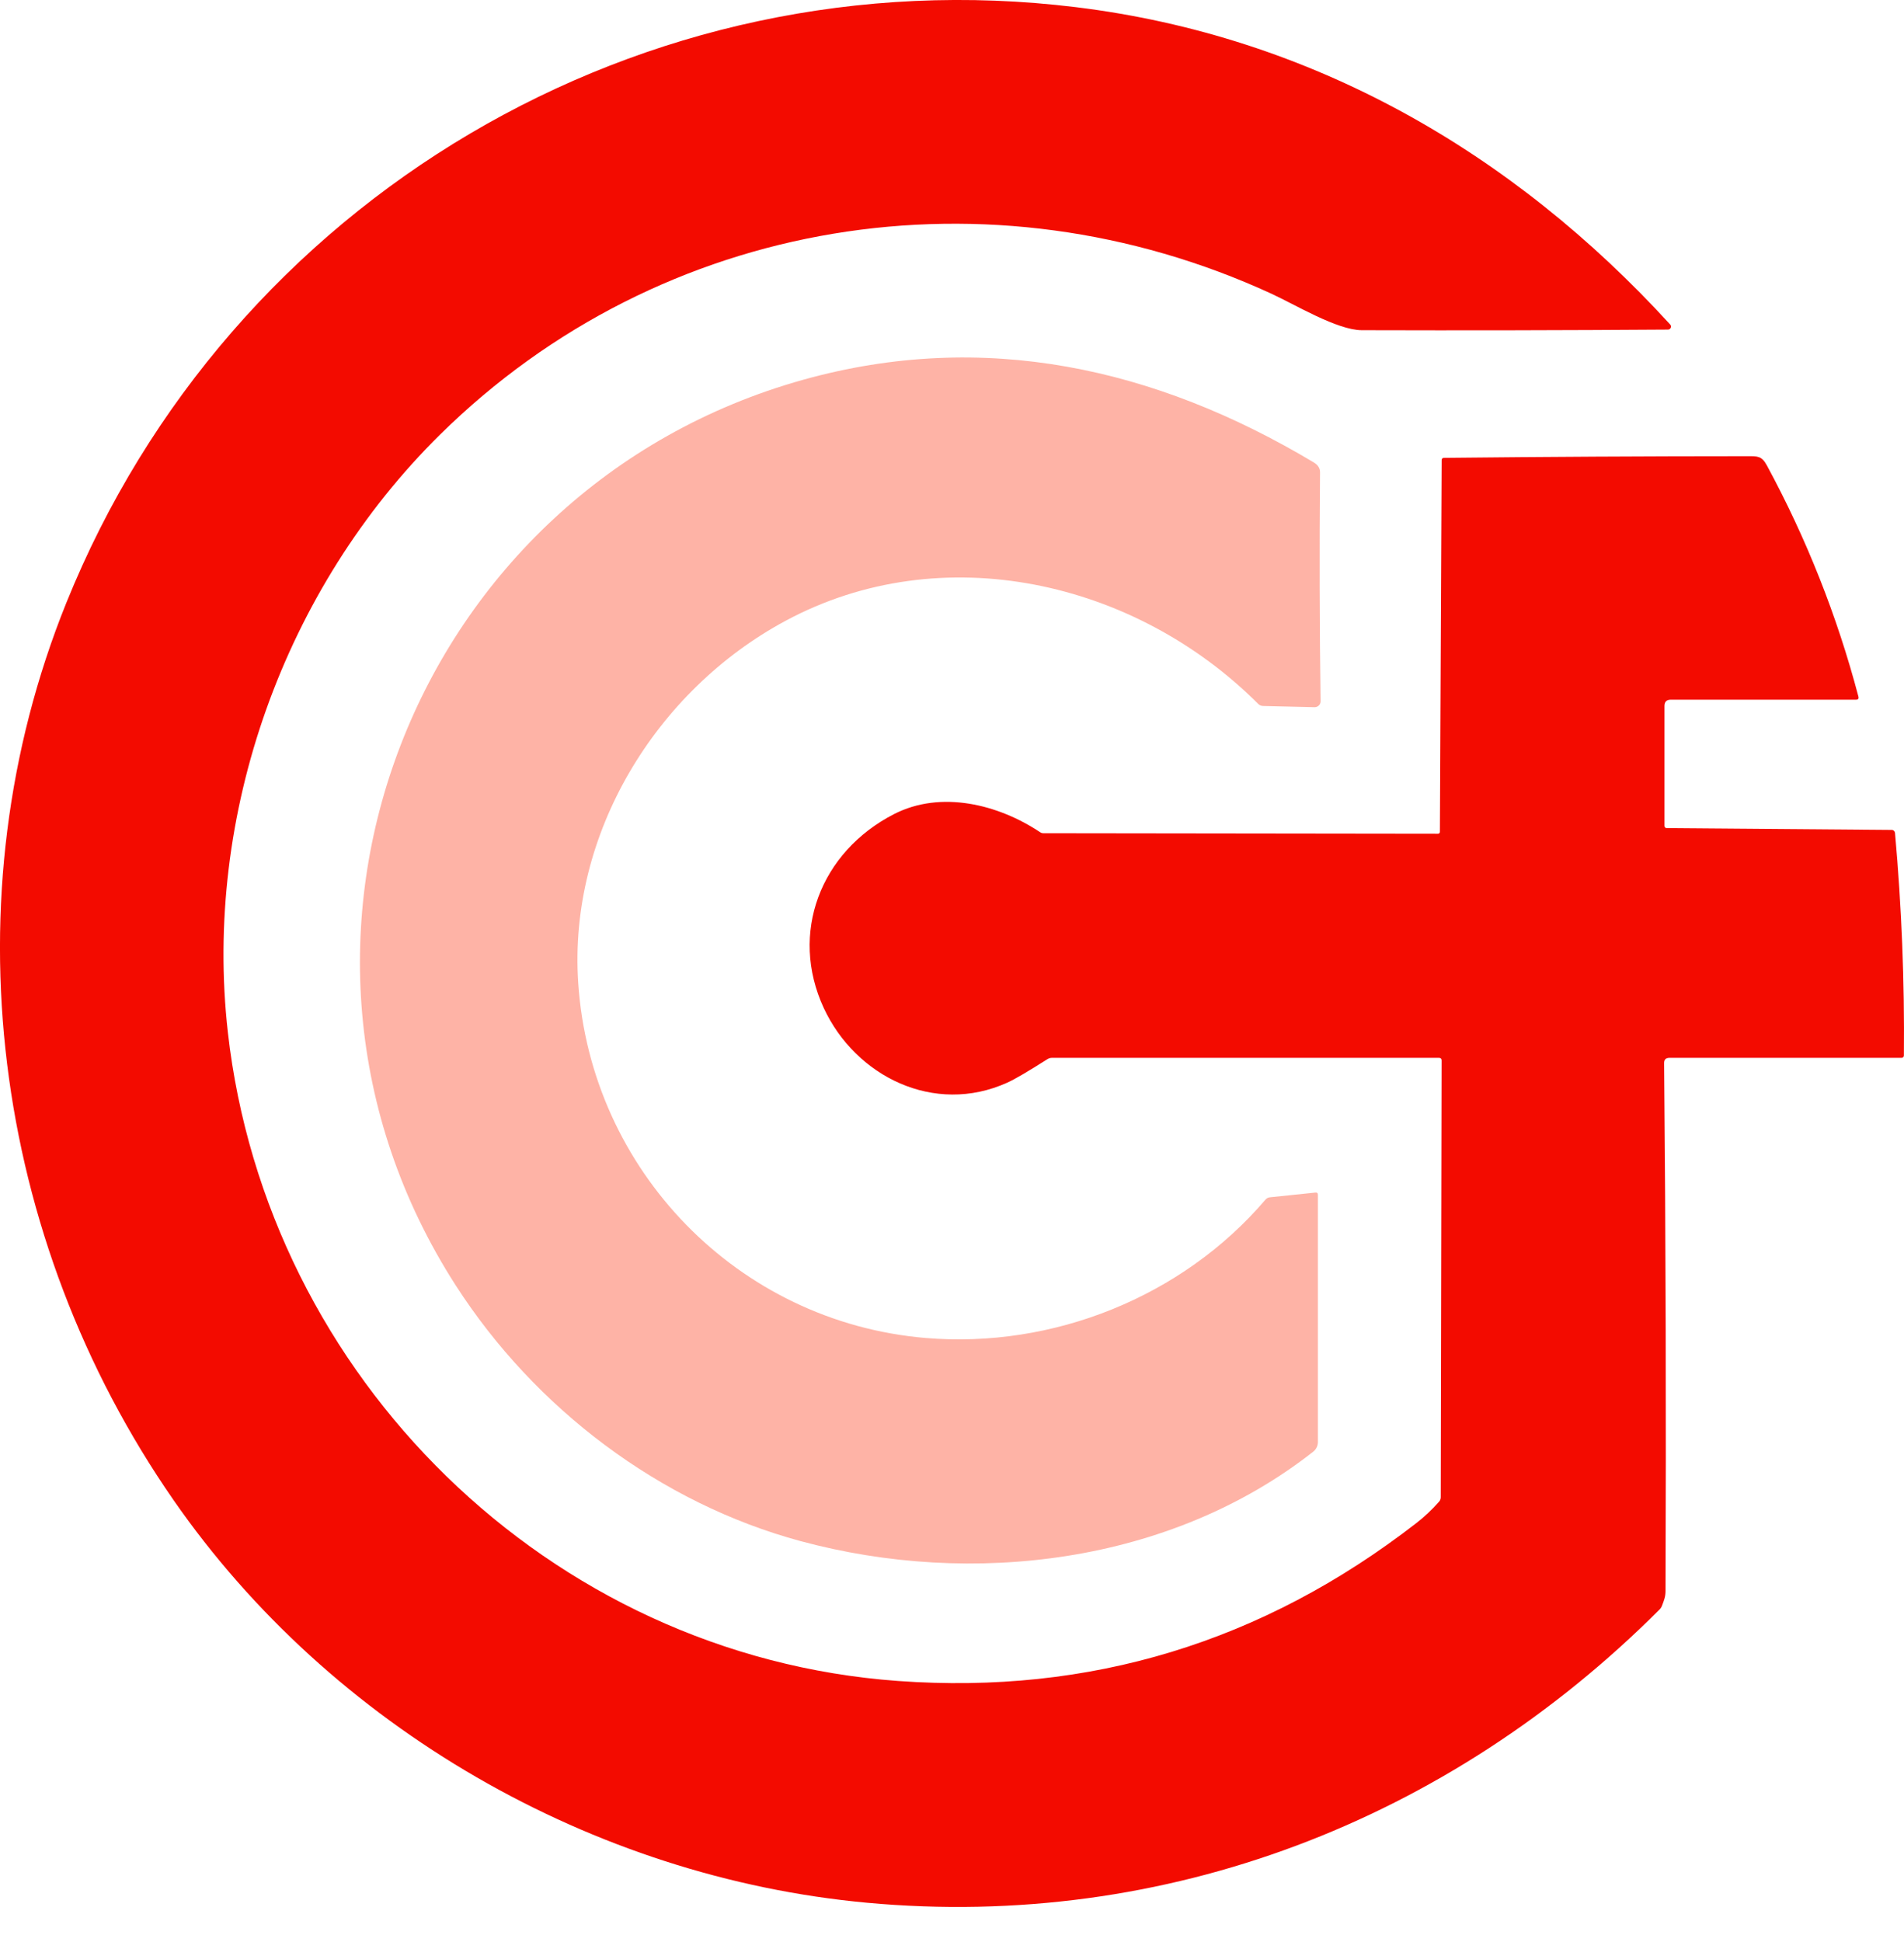 <svg xmlns="http://www.w3.org/2000/svg" xml:space="preserve" viewBox="319.71 219.94 377.59 385.04">
  <style>
    .media-dependent-fill {
      fill: #feb3a6;
    }
  </style>
  <path fill="#f30b00"
    d="M605.07 429.65h-76.76c-.3-0-.591.083-.84.24q-5.83 3.7-8 4.68c-14.52 6.55-30.1-1.25-36.39-14.78-6.89-14.84-.66-30.97 13.91-38.45 9.32-4.78 20.7-1.96 29.05 3.62.156.104.341.16.53.16l78.3.1q.38 0 .39-.39l.35-73.66q0-.45.46-.46 30.1-.32 60.24-.33c1.91 0 2.76-.07 3.77 1.78q11.83 21.84 18.18 45.87.16.62-.48.62h-36.73q-1.25 0-1.25 1.25v23.73q0 .47.48.48l44.6.36c.333.004.609.263.64.6q1.97 22 1.76 44.1-.01.48-.49.48h-46.01q-1.06 0-1.05 1.05.49 53.07.28 104.64c0 1.15-.3 1.86-.7 2.92q-.17.45-.51.78c-41.89 41.88-97.89 63.57-157.14 58.11-54.45-5.01-106.25-34.76-137.53-79.82-36.04-51.93-44.89-119.38-21.27-177.87 32.33-80.08 114.41-128.61 200.2-118.1 46.74 5.72 86.62 28.73 117.87 62.91.164.175.208.43.112.65-.096.219-.313.361-.552.36q-30.22.21-60.73.12c-4.85-.01-13.23-5.08-17.88-7.22-55.79-25.68-120.97-15.38-164.89 27.91-30.94 30.5-46.98 75.33-42.09 118.51 7.73 68.3 63.61 123.55 132.85 128.58q57.12 4.14 102.82-31.28 2.47-1.91 4.53-4.26.33-.38.33-.88l.17-86.59q0-.52-.53-.52Z"
    vector-effect="non-scaling-stroke"></path>
  <path class="media-dependent-fill"
    d="M478.52 525.47c-27.98-7.55-52.74-26.33-68.42-50.69-43.75-67.98-8.33-158 68.92-179.56 35.73-9.97 69.82-2.41 101.25 16.41q1.23.74 1.22 1.95-.2 22.77.11 45.37c.006.319-.119.626-.346.851-.227.225-.535.347-.854.339l-10.2-.24q-.57-.01-.97-.41c-24.39-24.42-62.72-33.15-93.73-16.48-25.71 13.82-43.11 42.25-41.12 71.82 2.49 37.11 31.64 67.21 68.9 70.36 25.19 2.13 50.92-8.12 67.39-27.43q.34-.4.87-.46l9.02-.94q.51-.06.51.46v49c0.0.739-.339 1.439-.92 1.9-28.31 22.24-67.67 26.92-101.63 17.75Z"
    vector-effect="non-scaling-stroke"></path>
</svg>